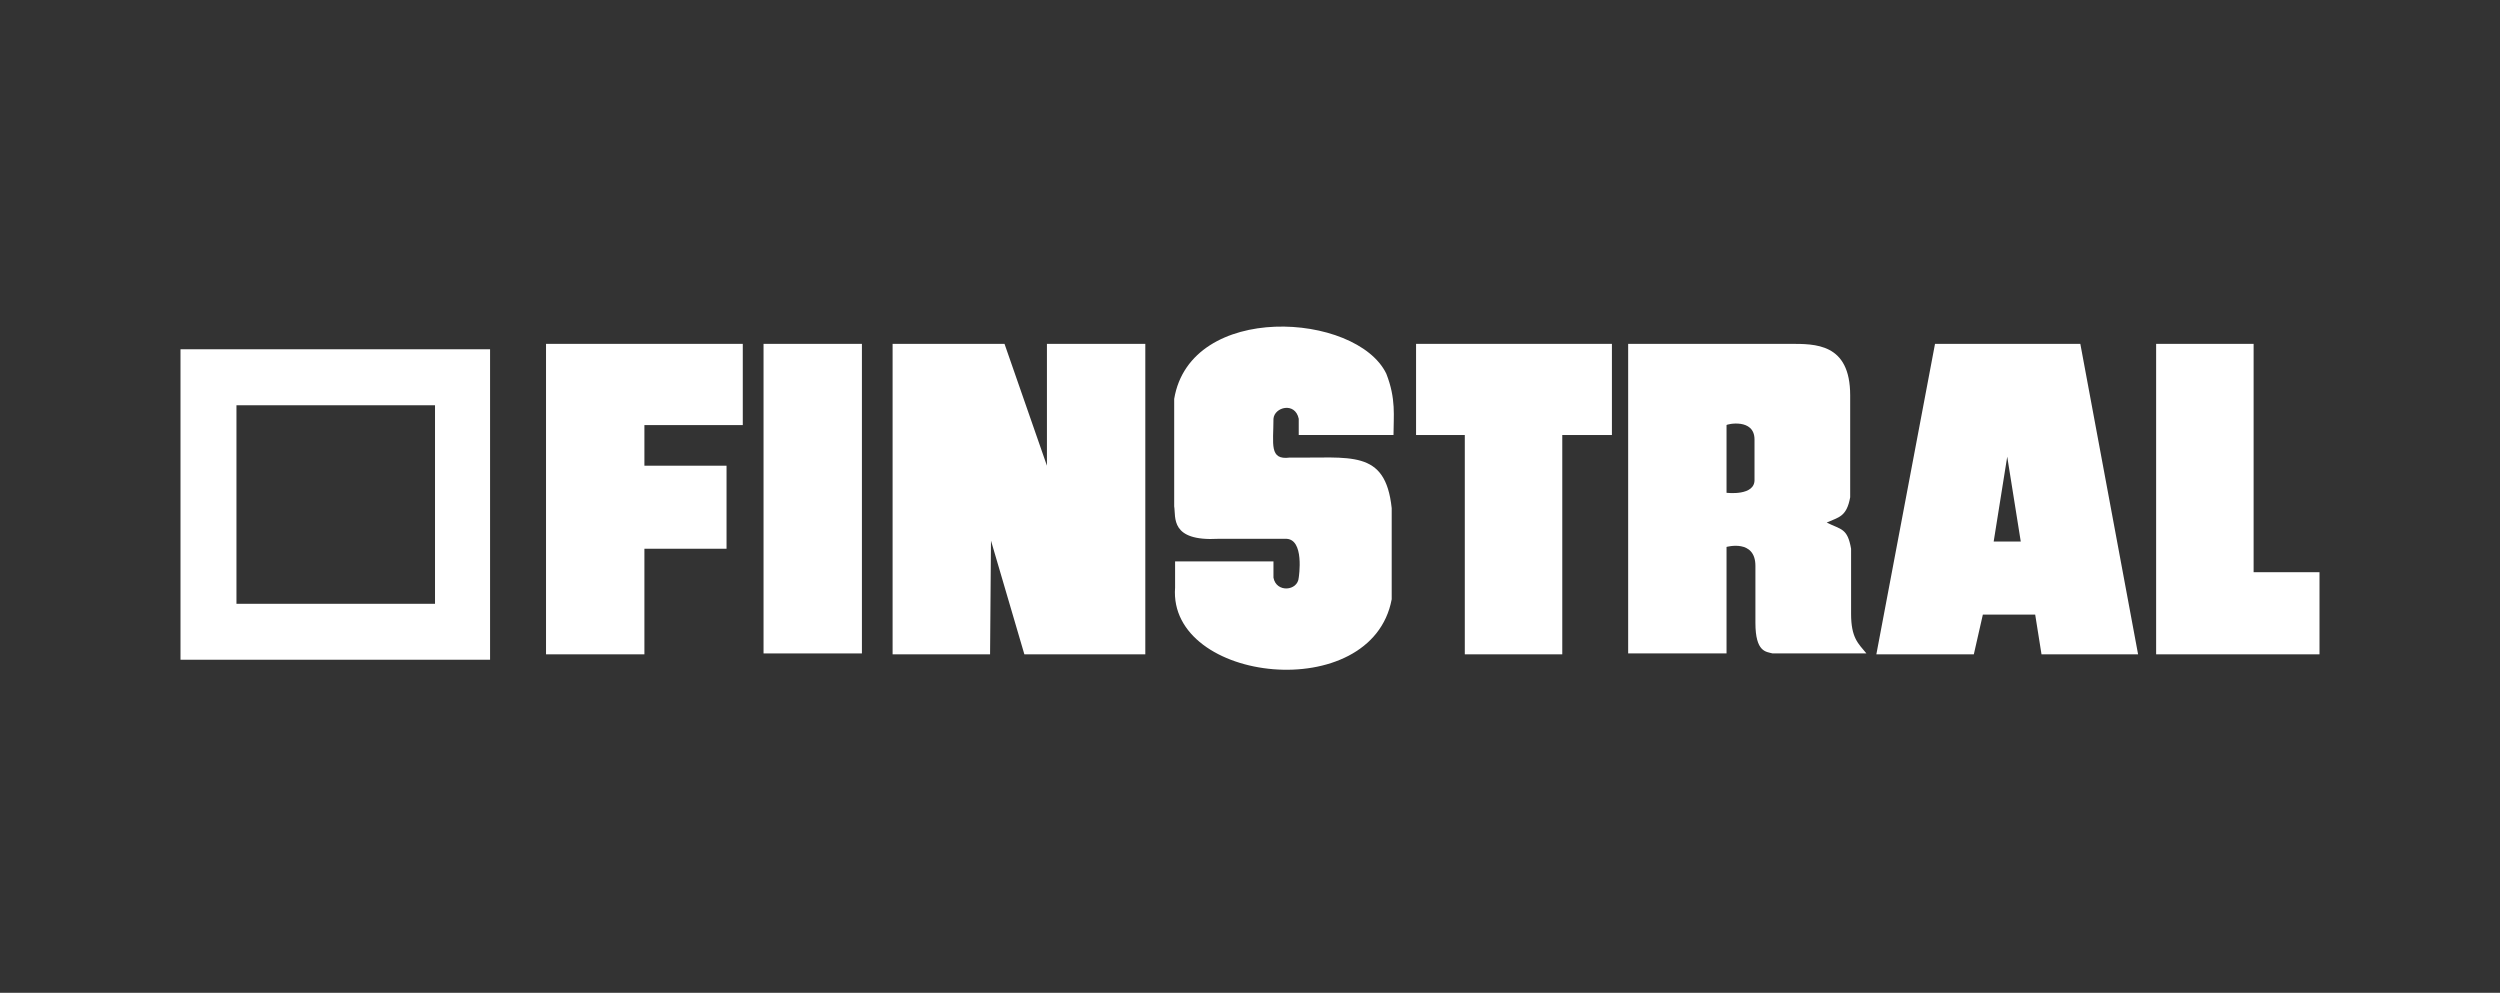 <?xml version="1.0" encoding="utf-8"?>
<!-- Generator: Adobe Illustrator 28.1.0, SVG Export Plug-In . SVG Version: 6.00 Build 0)  -->
<svg version="1.1" id="Layer_1" xmlns="http://www.w3.org/2000/svg" xmlns:xlink="http://www.w3.org/1999/xlink" x="0px" y="0px"
	 viewBox="0 0 277 110" style="enable-background:new 0 0 277 110;" xml:space="preserve">
<rect x="0" y="0" width="277" height="110" fill="#333333" stroke="none"/>
<style type="text/css">
	.st0{fill:#FFFFFF;}
</style>
<g>
	<path class="st0" d="M26.2,44.9h22v22h-22V44.9z M20,38.7v34.4h34.3V38.7C54.3,38.7,20,38.7,20,38.7z"/>
	<g>
		<path class="st0" d="M194.4,48.7v4.4c0.1,1.9-3.1,1.5-3.1,1.5v-7.5C191.3,47,194.4,46.3,194.4,48.7 M202.4,57.9
			c1.3-0.6,2.2-0.6,2.6-2.8V43.8c0-5.8-3.9-5.7-6.7-5.7h-17.9v34.3h10.9V60.6c0,0,3.2-0.9,3.2,2.1V69c0,3.3,1.2,3.2,1.9,3.4h10.4
			c-0.9-1.1-1.7-1.7-1.7-4.4v-7.2C204.7,58.5,204,58.7,202.4,57.9"/>
		<path class="st0" d="M223.9,60h-3l1.5-9.4L223.9,60z M236.9,72.5l-6.4-34.4h-16.1l-6.5,34.4h10.8l1-4.4h5.8l0.7,4.4H236.9z"/>
		<path class="st0" d="M153.6,41.4c1.1,2.8,0.8,4.7,0.8,6.8h-10.5v-1.8c-0.4-1.9-2.7-1.3-2.8,0c0,2.8-0.5,4.6,1.8,4.3
			c6.7,0.1,10.6-1,11.3,5.6v10.1c-2.2,11.8-24.8,9.3-24-1.3v-2.9h10.9V64c0.3,1.7,2.7,1.5,2.8,0c0,0,0.7-4.4-1.5-4.3H135
			c-5.4,0.3-4.7-2.4-4.9-3.6V44.2C131.9,33.4,150.3,34.6,153.6,41.4"/>
		<polyline class="st0" points="249.7,63.4 257,63.4 257,72.5 238.9,72.5 238.9,38.1 249.7,38.1 		"/>
		<polyline class="st0" points="178.6,38.1 178.6,48.2 173.1,48.2 173.1,72.5 162.3,72.5 162.3,48.2 156.9,48.2 156.9,38.1 		"/>
		<polyline class="st0" points="126.9,72.5 113.5,72.5 109.8,59.9 109.7,72.5 98.9,72.5 98.9,38.1 111.3,38.1 116,51.6 116,38.1 
			126.9,38.1 		"/>
		<rect x="84.6" y="38.1" class="st0" width="10.9" height="34.3"/>
		<polyline class="st0" points="82.3,38.1 82.3,47.1 71.4,47.1 71.4,51.6 80.5,51.6 80.5,60.8 71.4,60.8 71.4,72.5 60.5,72.5 
			60.5,38.1 		"/>
	</g>
</g>
</svg>
